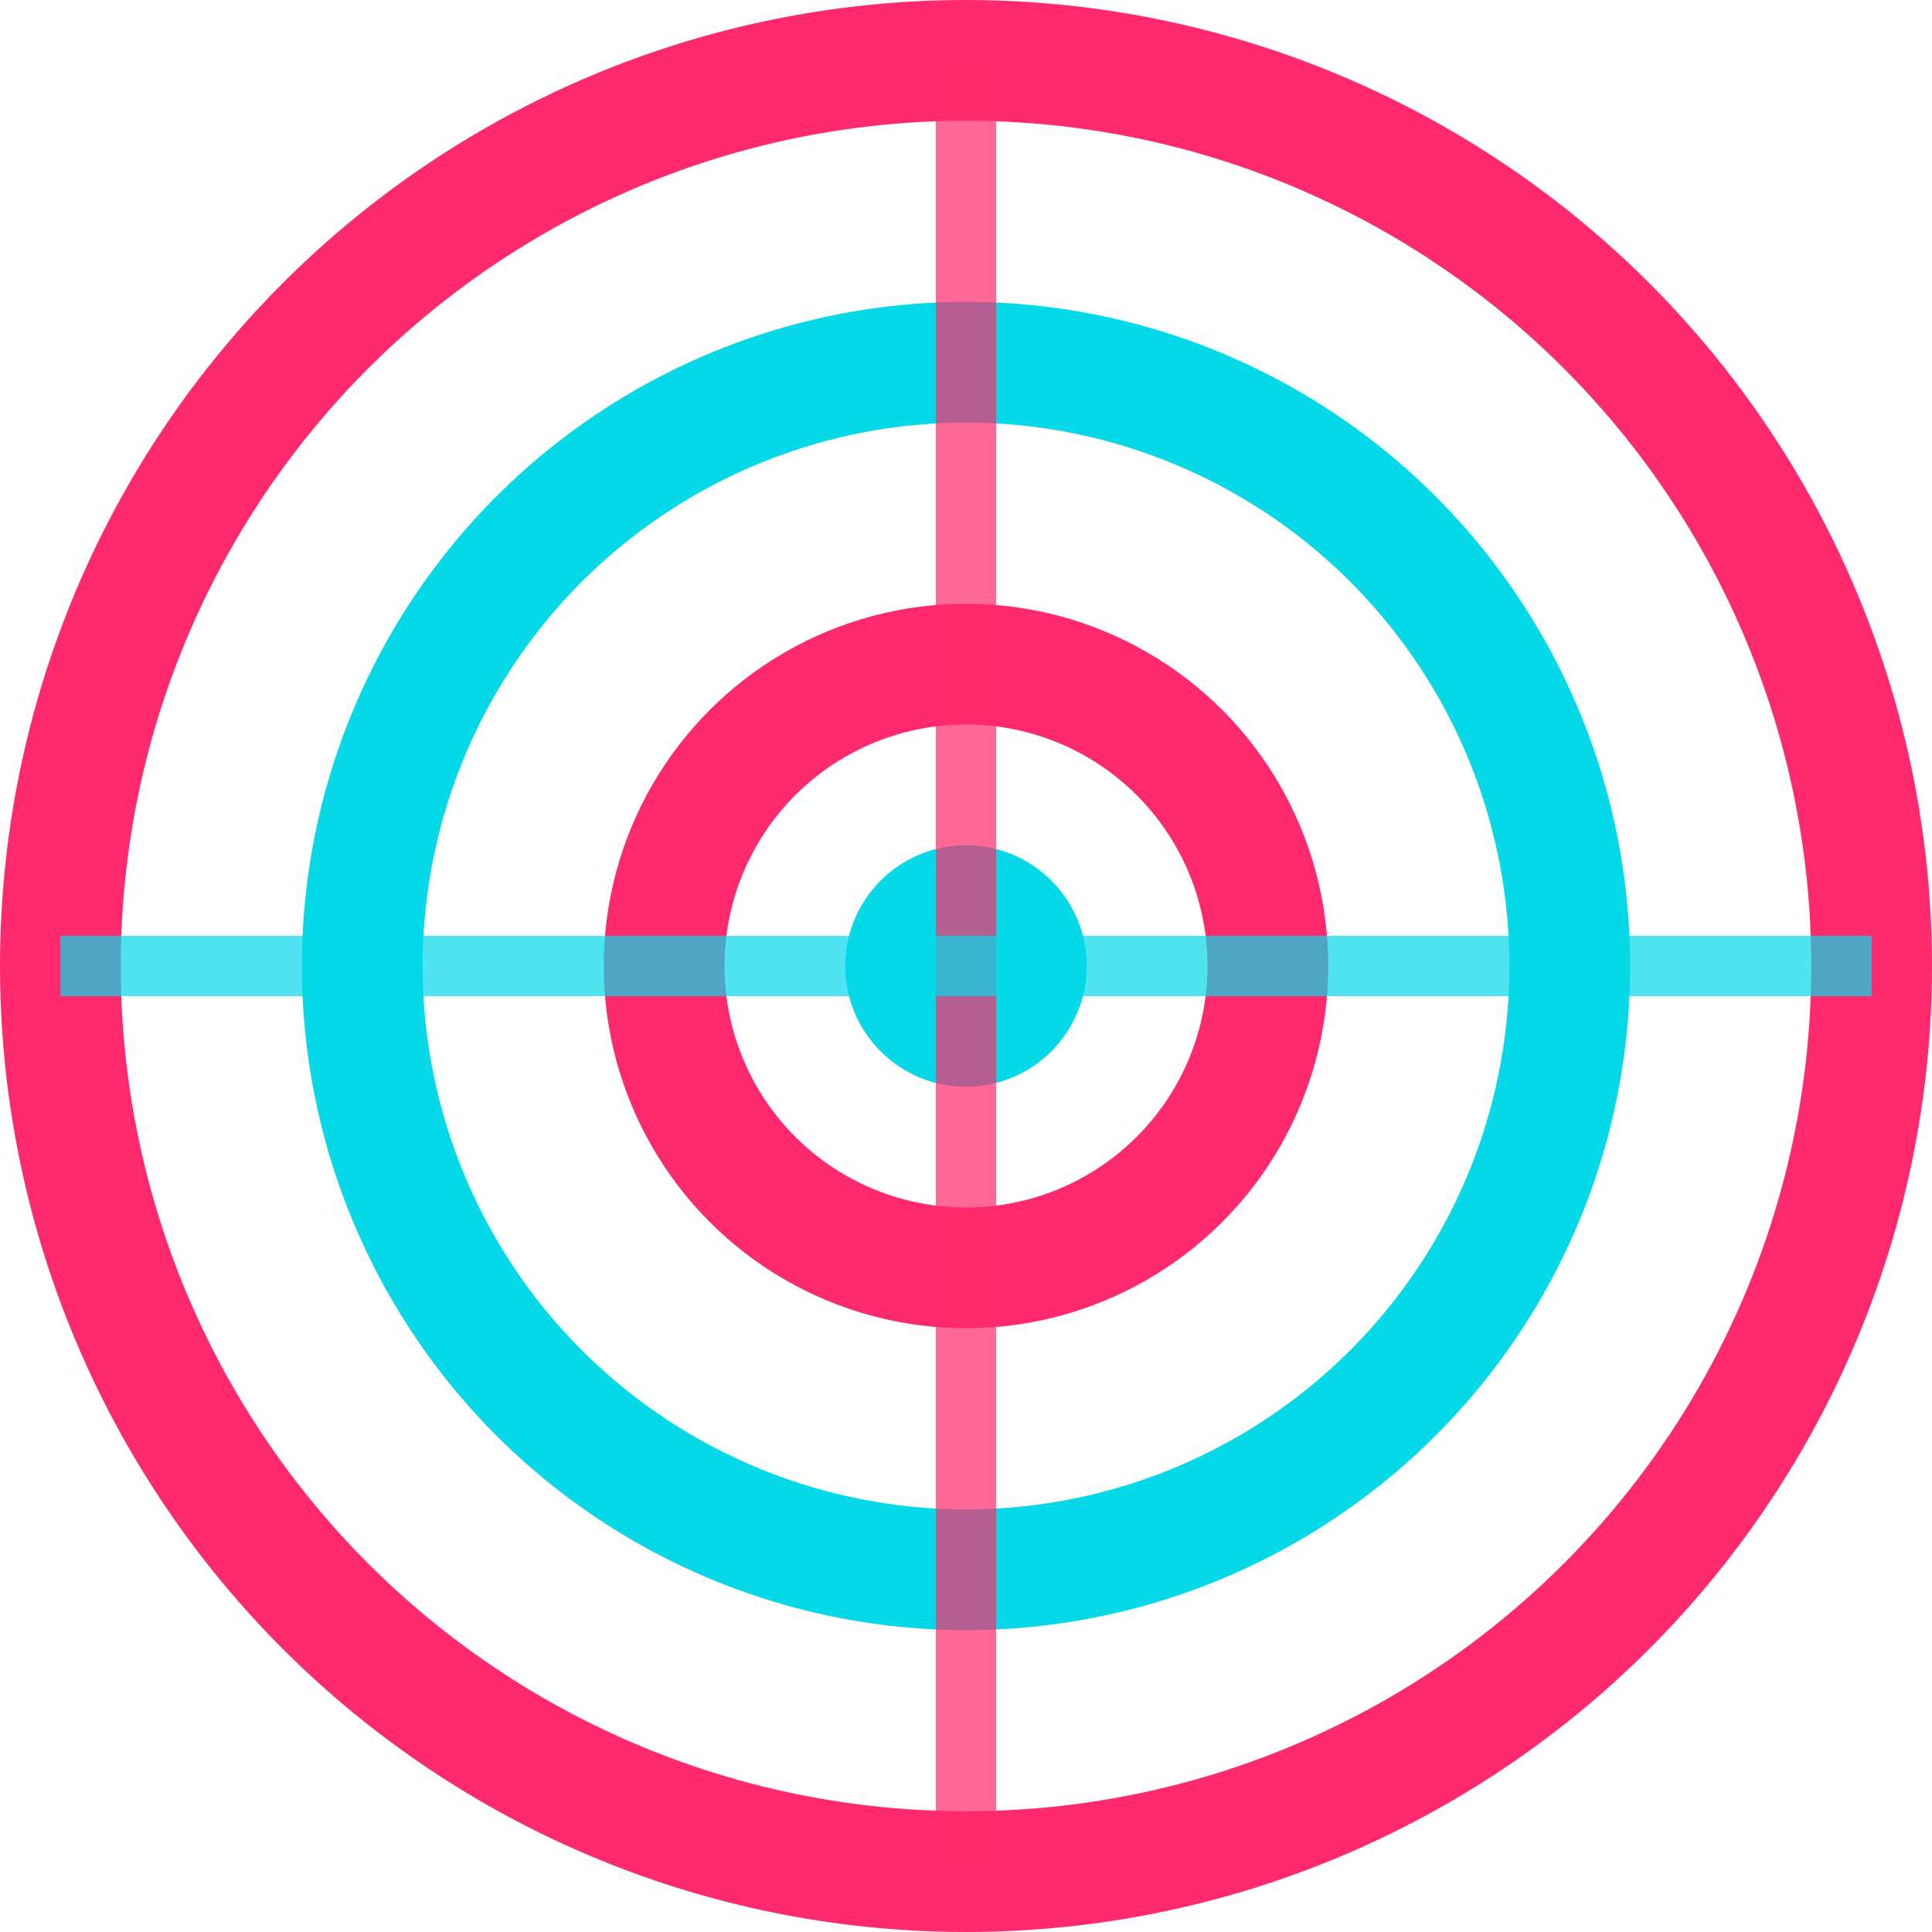 
<svg width="32" height="32" viewBox="0 0 32 32" fill="none" xmlns="http://www.w3.org/2000/svg">
  <!-- Outer circle -->
  <circle cx="16" cy="16" r="15" stroke="#ff2a6d" stroke-width="2" fill="none"/>
  
  <!-- Middle circle -->
  <circle cx="16" cy="16" r="10" stroke="#05d9e8" stroke-width="2" fill="none"/>
  
  <!-- Inner circle -->
  <circle cx="16" cy="16" r="5" stroke="#ff2a6d" stroke-width="2" fill="none"/>
  
  <!-- Center dot -->
  <circle cx="16" cy="16" r="2" fill="#05d9e8"/>
  
  <!-- Cross hairs -->
  <line x1="16" y1="1" x2="16" y2="31" stroke="#ff2a6d" stroke-width="1" opacity="0.7"/>
  <line x1="1" y1="16" x2="31" y2="16" stroke="#05d9e8" stroke-width="1" opacity="0.7"/>
</svg>

